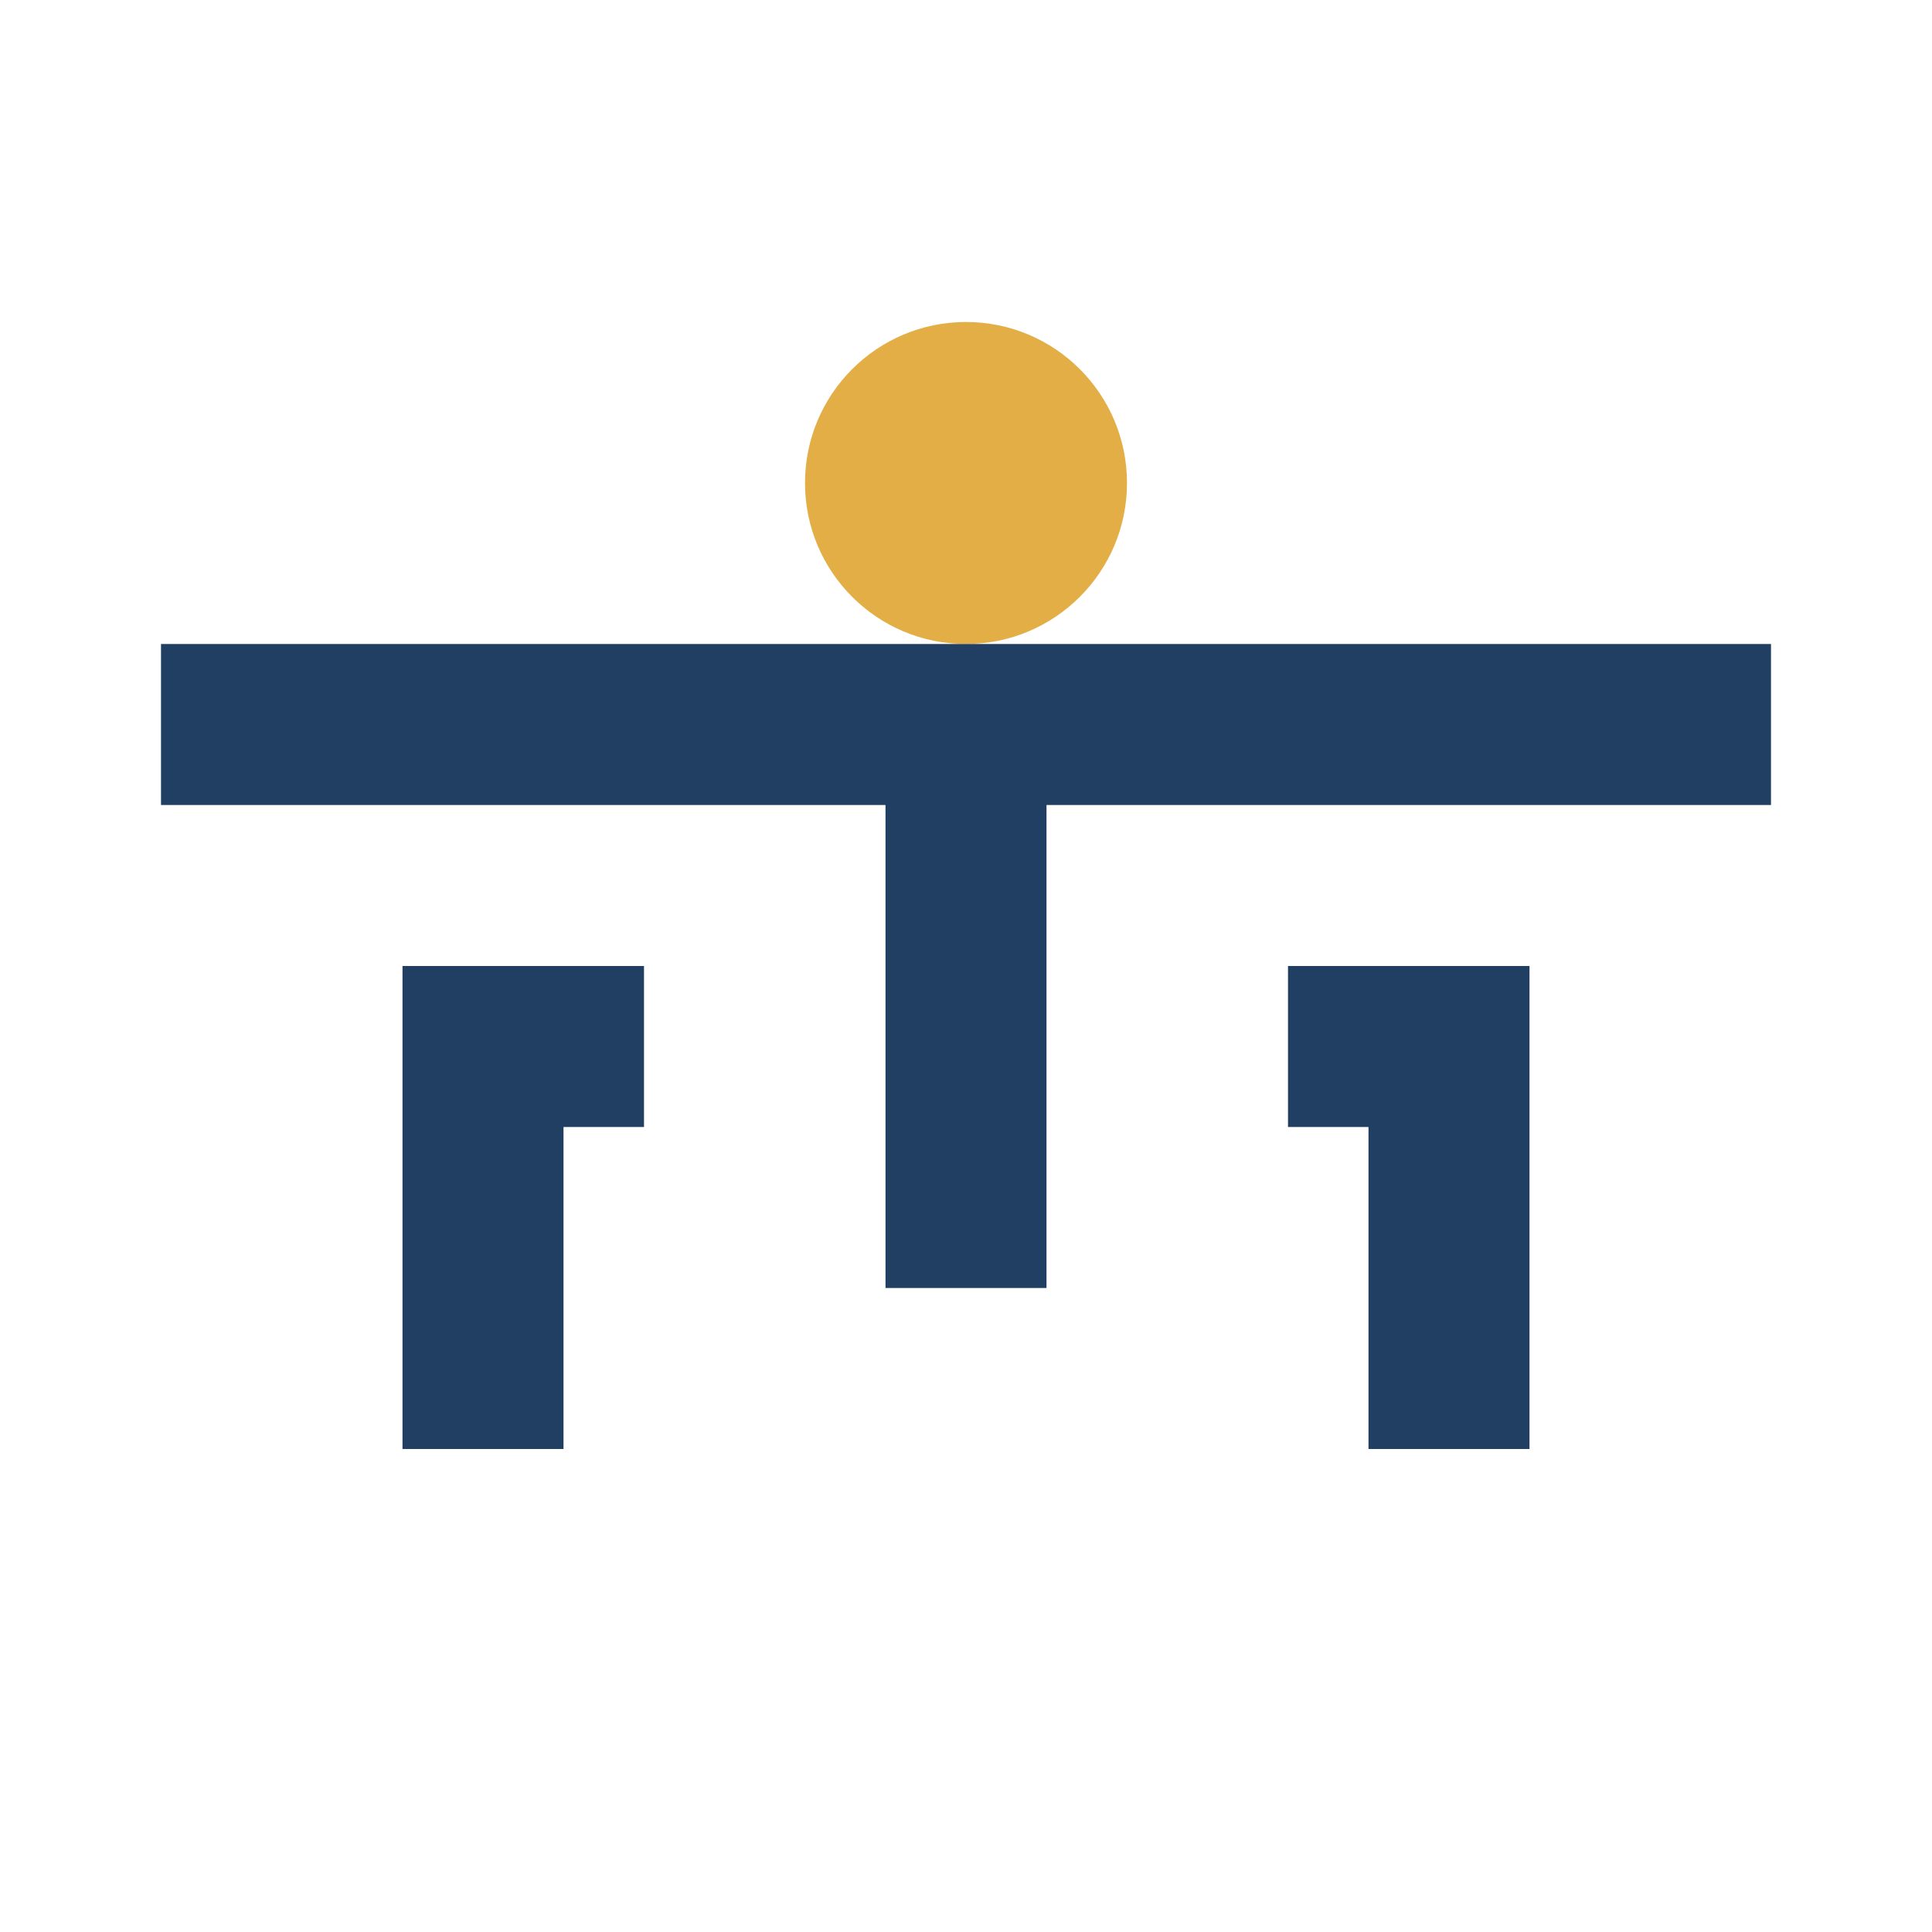 <?xml version="1.0" encoding="UTF-8"?>
<svg xmlns="http://www.w3.org/2000/svg" width="24" height="24" viewBox="0 0 24 24"><circle cx="12" cy="6" r="2" fill="#E4AE47"/><path d="M2 9h20M12 8v8M8 13H6v5M16 13h2v5" stroke="#213F62" stroke-width="2" fill="none"/></svg>